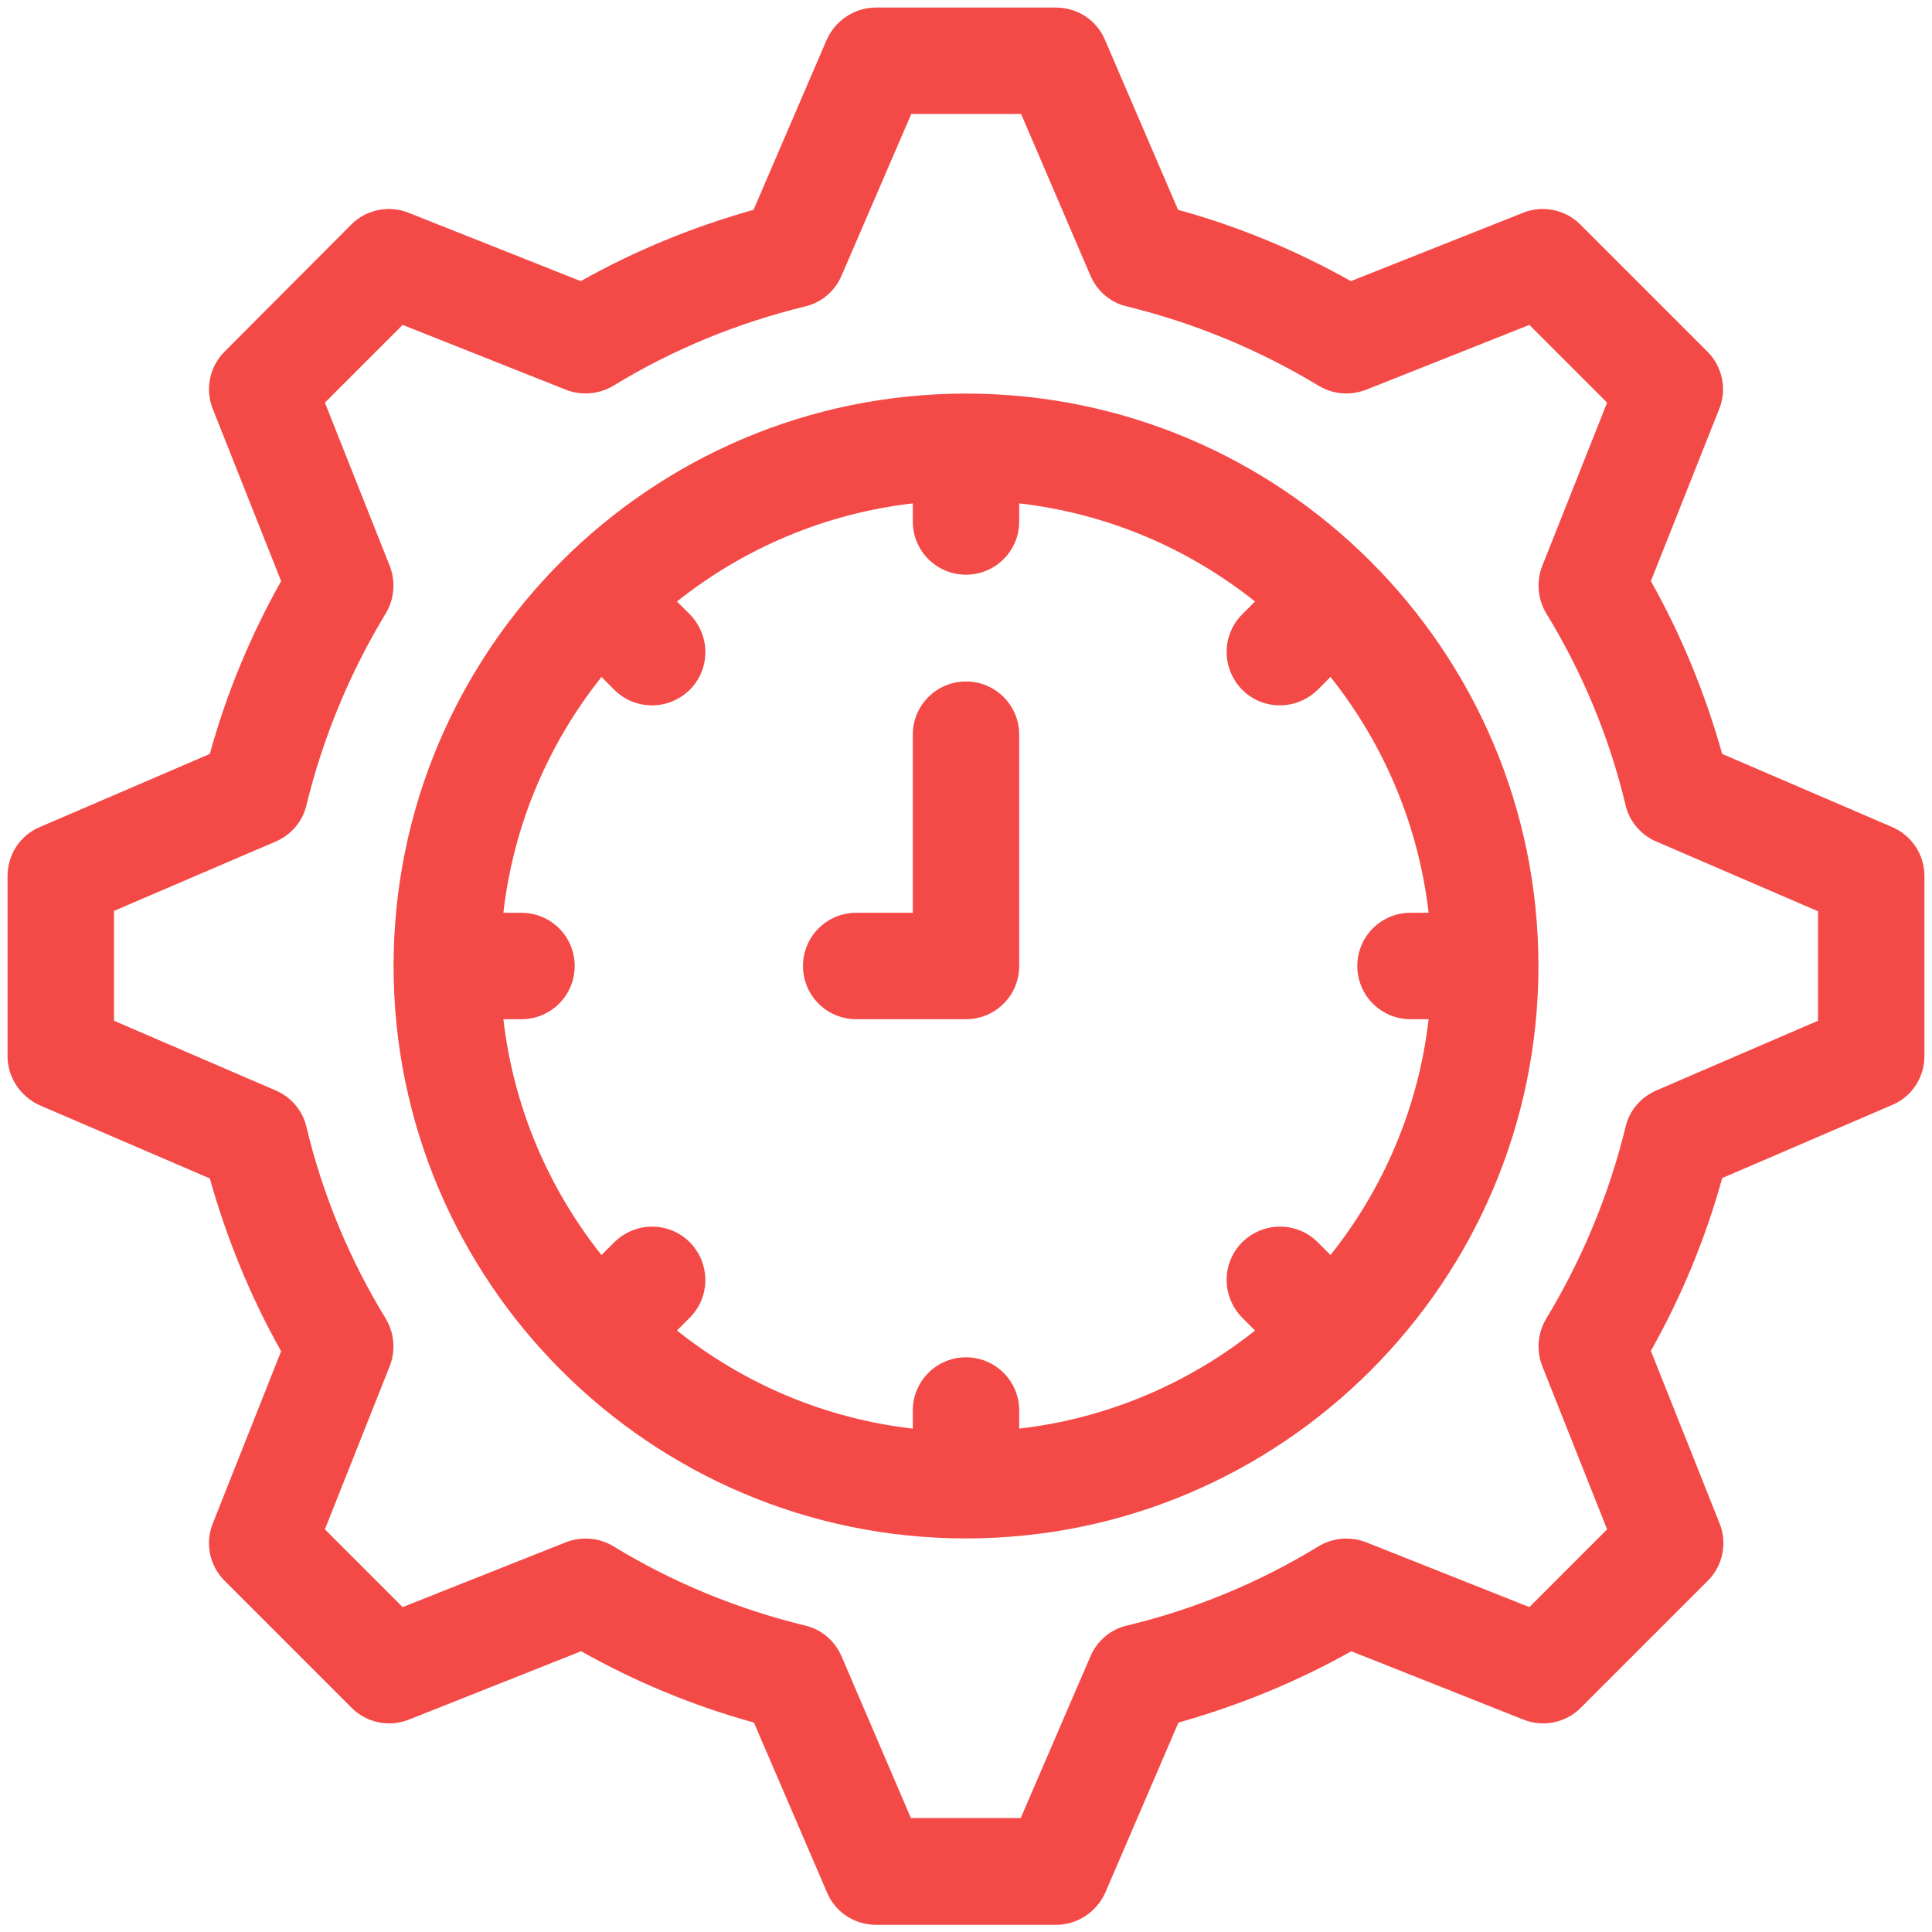 <svg height='100px' width='100px'  fill="#f44a47" xmlns="http://www.w3.org/2000/svg" xmlns:xlink="http://www.w3.org/1999/xlink" version="1.1" x="0px" y="0px" viewBox="0 0 512 512" enable-background="new 0 0 512 512" xml:space="preserve"><g><path d="M501.5,219.2l-45.1-19.4c-4.5-16-10.8-31.4-18.9-45.8l18.1-45.6c2.1-5.2,0.9-11.2-3.1-15.2l-33.7-33.7   c-4-4-10-5.2-15.2-3.1L358,74.5c-14.4-8.1-29.8-14.5-45.8-18.9l-19.4-45.1c-2.2-5.2-7.3-8.5-13-8.5h-47.7c-5.6,0-10.7,3.4-13,8.5   l-19.4,45.1c-16,4.5-31.4,10.8-45.8,18.9l-45.6-18.1c-5.2-2.1-11.2-0.9-15.2,3.1L59.5,93.2c-4,4-5.2,10-3.1,15.2L74.5,154   c-8.1,14.4-14.5,29.8-18.9,45.8l-45.1,19.4c-5.2,2.2-8.5,7.3-8.5,13v47.7c0,5.6,3.4,10.7,8.5,13l45.1,19.4   c4.5,16,10.8,31.4,18.9,45.8l-18.1,45.6c-2.1,5.2-0.9,11.2,3.1,15.2l33.7,33.7c4,4,10,5.2,15.2,3.1l45.6-18.1   c14.4,8.1,29.8,14.5,45.8,18.9l19.4,45.1c2.2,5.2,7.3,8.5,13,8.5h47.7c5.6,0,10.7-3.4,13-8.5l19.4-45.1c16-4.5,31.4-10.8,45.8-18.9   l45.6,18.1c5.2,2.1,11.2,0.9,15.2-3.1l33.7-33.7c4-4,5.2-10,3.1-15.2L437.5,358c8.1-14.4,14.5-29.8,18.9-45.8l45.1-19.4   c5.2-2.2,8.5-7.3,8.5-13v-47.7C510,226.5,506.6,221.4,501.5,219.2z M481.8,270.5L438.9,289c-4.1,1.8-7.1,5.3-8.1,9.6   c-4.4,18-11.5,35.1-21,50.8c-2.3,3.8-2.7,8.4-1.1,12.6l17.2,43.3l-20.6,20.6L362,408.7c-4.1-1.6-8.8-1.2-12.6,1.1   c-15.7,9.6-32.8,16.7-50.8,21c-4.3,1-7.9,4.1-9.6,8.1l-18.5,42.9h-29.1L223,438.9c-1.8-4.1-5.3-7.1-9.6-8.1   c-18-4.4-35.1-11.4-50.8-21c-3.8-2.3-8.4-2.7-12.6-1.1l-43.3,17.2l-20.6-20.6l17.2-43.3c1.6-4.1,1.2-8.8-1.1-12.6   c-9.6-15.7-16.7-32.8-21-50.8c-1-4.3-4.1-7.9-8.1-9.6l-42.9-18.5v-29.1L73.1,223c4.1-1.8,7.1-5.3,8.1-9.6c4.4-18,11.5-35.1,21-50.8   c2.3-3.8,2.7-8.4,1.1-12.6l-17.2-43.3l20.6-20.6l43.3,17.2c4.1,1.6,8.8,1.2,12.6-1.1c15.7-9.6,32.8-16.6,50.8-21   c4.3-1,7.9-4.1,9.6-8.1l18.5-42.9h29.1L289,73.1c1.8,4.1,5.3,7.1,9.6,8.1c18,4.4,35.1,11.5,50.8,21c3.8,2.3,8.4,2.7,12.6,1.1   l43.3-17.2l20.6,20.6L408.7,150c-1.6,4.1-1.2,8.8,1.1,12.6c9.6,15.7,16.7,32.8,21,50.8c1,4.3,4.1,7.9,8.1,9.6l42.9,18.5V270.5z"></path><path d="M256,104.3c-83.6,0-151.7,68-151.7,151.7S172.4,407.7,256,407.7c83.6,0,151.7-68,151.7-151.7S339.6,104.3,256,104.3z    M373.8,270.1h4.8c-2.7,23.5-12,44.9-26,62.5l-3.4-3.4c-5.5-5.5-14.4-5.5-20,0c-5.5,5.5-5.5,14.4,0,20l3.4,3.4   c-17.6,14-39.1,23.3-62.5,26v-4.8c0-7.8-6.3-14.1-14.1-14.1c-7.8,0-14.1,6.3-14.1,14.1v4.8c-23.5-2.7-44.9-12-62.5-26l3.4-3.4   c5.5-5.5,5.5-14.4,0-20c-5.5-5.5-14.4-5.5-20,0l-3.4,3.4c-14-17.6-23.3-39.1-26-62.5h4.8c7.8,0,14.1-6.3,14.1-14.1   c0-7.8-6.3-14.1-14.1-14.1h-4.8c2.7-23.5,12-44.9,26-62.5l3.4,3.4c5.5,5.5,14.4,5.5,20,0c5.5-5.5,5.5-14.4,0-20l-3.4-3.4   c17.6-14,39.1-23.3,62.5-26v4.8c0,7.8,6.3,14.1,14.1,14.1c7.8,0,14.1-6.3,14.1-14.1v-4.8c23.5,2.7,44.9,12,62.5,26l-3.4,3.4   c-5.5,5.5-5.5,14.4,0,20c5.5,5.5,14.4,5.5,20,0l3.4-3.4c14,17.6,23.3,39.1,26,62.5h-4.8c-7.8,0-14.1,6.3-14.1,14.1   C359.7,263.8,366,270.1,373.8,270.1z"></path><path d="M256,180.6c-7.8,0-14.1,6.3-14.1,14.1v47.2h-15c-7.8,0-14.1,6.3-14.1,14.1c0,7.8,6.3,14.1,14.1,14.1H256   c7.8,0,14.1-6.3,14.1-14.1v-61.3C270.1,186.9,263.8,180.6,256,180.6z"></path></g></svg>